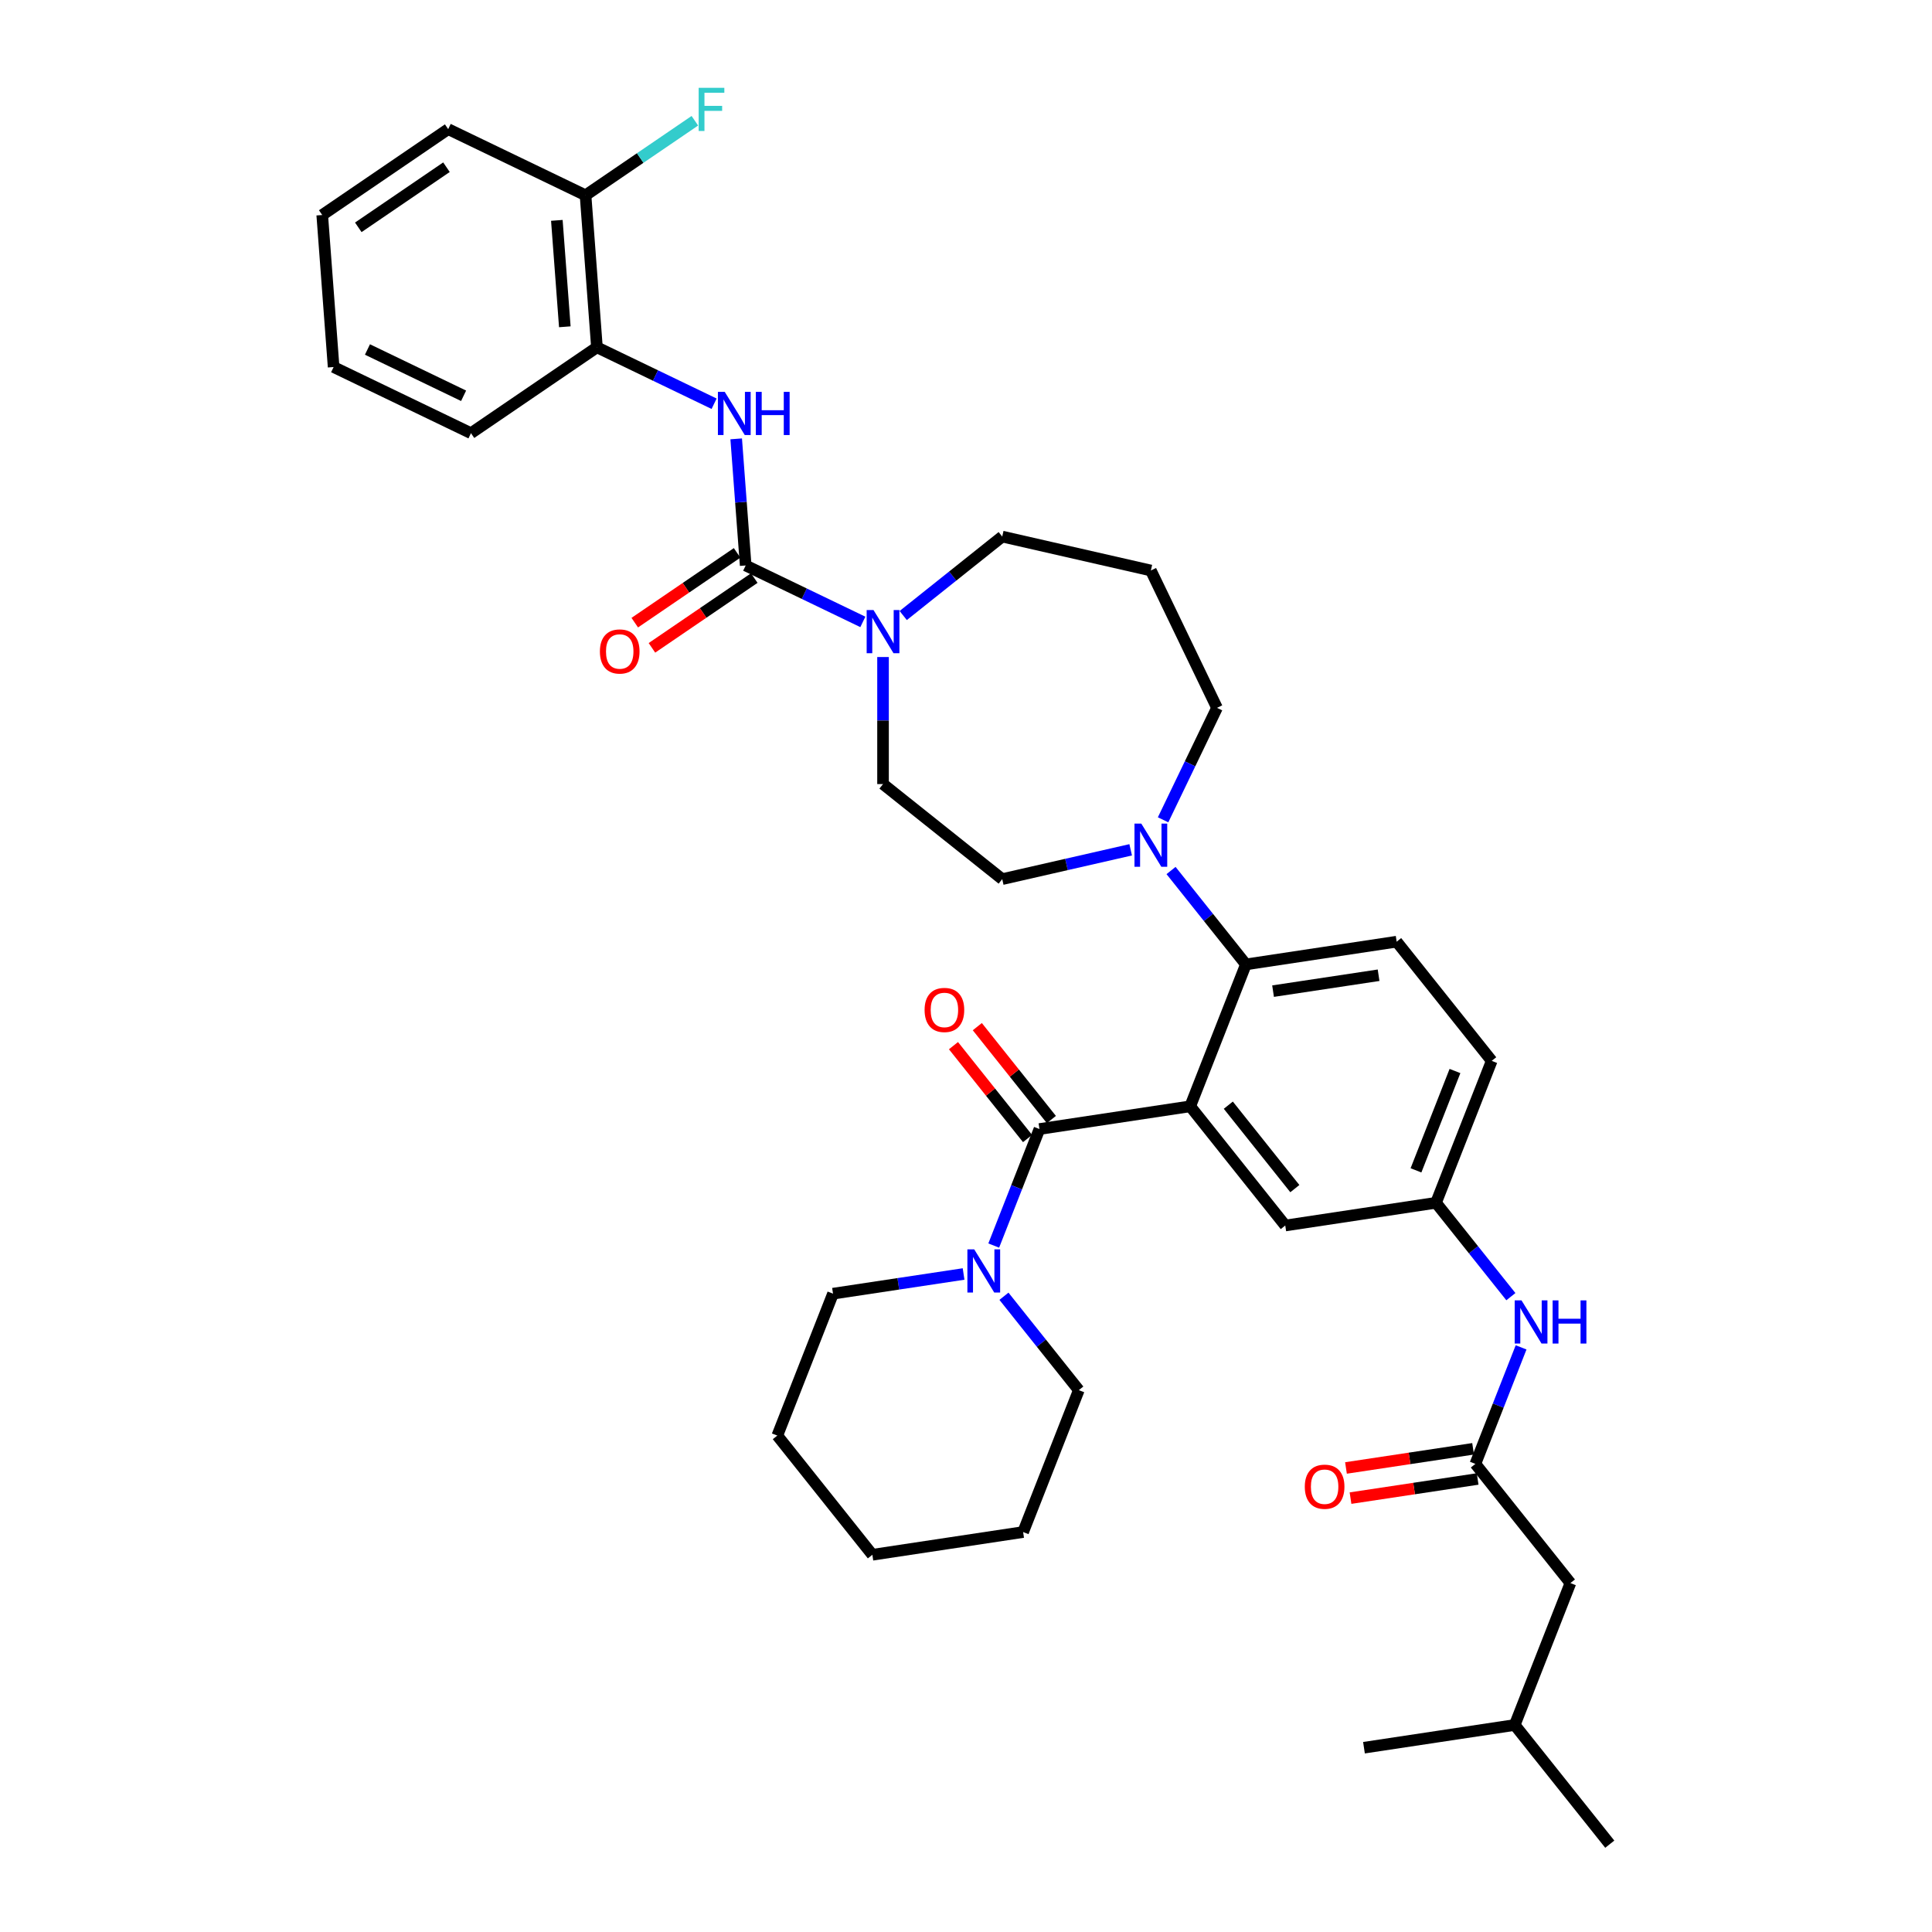 <?xml version='1.0' encoding='iso-8859-1'?>
<svg version='1.1' baseProfile='full'
              xmlns='http://www.w3.org/2000/svg'
                      xmlns:rdkit='http://www.rdkit.org/xml'
                      xmlns:xlink='http://www.w3.org/1999/xlink'
                  xml:space='preserve'
width='1000px' height='1000px' viewBox='0 0 1000 1000'>
<!-- END OF HEADER -->
<rect style='opacity:1.0;fill:#FFFFFF;stroke:none' width='1000' height='1000' x='0' y='0'> </rect>
<path class='bond-0' d='M 787.316,697.397 L 775.482,727.551' style='fill:none;fill-rule:evenodd;stroke:#0000FF;stroke-width:6px;stroke-linecap:butt;stroke-linejoin:miter;stroke-opacity:1' />
<path class='bond-0' d='M 775.482,727.551 L 763.647,757.705' style='fill:none;fill-rule:evenodd;stroke:#000000;stroke-width:6px;stroke-linecap:butt;stroke-linejoin:miter;stroke-opacity:1' />
<path class='bond-1' d='M 782.028,671.15 L 762.653,646.854' style='fill:none;fill-rule:evenodd;stroke:#0000FF;stroke-width:6px;stroke-linecap:butt;stroke-linejoin:miter;stroke-opacity:1' />
<path class='bond-1' d='M 762.653,646.854 L 743.277,622.558' style='fill:none;fill-rule:evenodd;stroke:#000000;stroke-width:6px;stroke-linecap:butt;stroke-linejoin:miter;stroke-opacity:1' />
<path class='bond-2' d='M 812.846,819.398 L 784.018,892.852' style='fill:none;fill-rule:evenodd;stroke:#000000;stroke-width:6px;stroke-linecap:butt;stroke-linejoin:miter;stroke-opacity:1' />
<path class='bond-3' d='M 812.846,819.398 L 763.647,757.705' style='fill:none;fill-rule:evenodd;stroke:#000000;stroke-width:6px;stroke-linecap:butt;stroke-linejoin:miter;stroke-opacity:1' />
<path class='bond-4' d='M 762.471,749.902 L 729.573,754.861' style='fill:none;fill-rule:evenodd;stroke:#000000;stroke-width:6px;stroke-linecap:butt;stroke-linejoin:miter;stroke-opacity:1' />
<path class='bond-4' d='M 729.573,754.861 L 696.675,759.819' style='fill:none;fill-rule:evenodd;stroke:#FF0000;stroke-width:6px;stroke-linecap:butt;stroke-linejoin:miter;stroke-opacity:1' />
<path class='bond-4' d='M 764.823,765.508 L 731.925,770.466' style='fill:none;fill-rule:evenodd;stroke:#000000;stroke-width:6px;stroke-linecap:butt;stroke-linejoin:miter;stroke-opacity:1' />
<path class='bond-4' d='M 731.925,770.466 L 699.027,775.425' style='fill:none;fill-rule:evenodd;stroke:#FF0000;stroke-width:6px;stroke-linecap:butt;stroke-linejoin:miter;stroke-opacity:1' />
<path class='bond-5' d='M 784.018,892.852 L 833.216,954.545' style='fill:none;fill-rule:evenodd;stroke:#000000;stroke-width:6px;stroke-linecap:butt;stroke-linejoin:miter;stroke-opacity:1' />
<path class='bond-6' d='M 784.018,892.852 L 705.99,904.613' style='fill:none;fill-rule:evenodd;stroke:#000000;stroke-width:6px;stroke-linecap:butt;stroke-linejoin:miter;stroke-opacity:1' />
<path class='bond-7' d='M 308.972,179.767 L 303.075,101.079' style='fill:none;fill-rule:evenodd;stroke:#000000;stroke-width:6px;stroke-linecap:butt;stroke-linejoin:miter;stroke-opacity:1' />
<path class='bond-7' d='M 292.35,169.143 L 288.222,114.061' style='fill:none;fill-rule:evenodd;stroke:#000000;stroke-width:6px;stroke-linecap:butt;stroke-linejoin:miter;stroke-opacity:1' />
<path class='bond-8' d='M 308.972,179.767 L 243.775,224.218' style='fill:none;fill-rule:evenodd;stroke:#000000;stroke-width:6px;stroke-linecap:butt;stroke-linejoin:miter;stroke-opacity:1' />
<path class='bond-9' d='M 308.972,179.767 L 339.296,194.37' style='fill:none;fill-rule:evenodd;stroke:#000000;stroke-width:6px;stroke-linecap:butt;stroke-linejoin:miter;stroke-opacity:1' />
<path class='bond-9' d='M 339.296,194.37 L 369.619,208.973' style='fill:none;fill-rule:evenodd;stroke:#0000FF;stroke-width:6px;stroke-linecap:butt;stroke-linejoin:miter;stroke-opacity:1' />
<path class='bond-10' d='M 457.057,340.075 L 457.057,372.957' style='fill:none;fill-rule:evenodd;stroke:#0000FF;stroke-width:6px;stroke-linecap:butt;stroke-linejoin:miter;stroke-opacity:1' />
<path class='bond-10' d='M 457.057,372.957 L 457.057,405.838' style='fill:none;fill-rule:evenodd;stroke:#000000;stroke-width:6px;stroke-linecap:butt;stroke-linejoin:miter;stroke-opacity:1' />
<path class='bond-11' d='M 446.61,321.898 L 416.287,307.295' style='fill:none;fill-rule:evenodd;stroke:#0000FF;stroke-width:6px;stroke-linecap:butt;stroke-linejoin:miter;stroke-opacity:1' />
<path class='bond-11' d='M 416.287,307.295 L 385.963,292.692' style='fill:none;fill-rule:evenodd;stroke:#000000;stroke-width:6px;stroke-linecap:butt;stroke-linejoin:miter;stroke-opacity:1' />
<path class='bond-12' d='M 467.505,318.598 L 493.128,298.164' style='fill:none;fill-rule:evenodd;stroke:#0000FF;stroke-width:6px;stroke-linecap:butt;stroke-linejoin:miter;stroke-opacity:1' />
<path class='bond-12' d='M 493.128,298.164 L 518.751,277.73' style='fill:none;fill-rule:evenodd;stroke:#000000;stroke-width:6px;stroke-linecap:butt;stroke-linejoin:miter;stroke-opacity:1' />
<path class='bond-13' d='M 381.518,286.172 L 355.035,304.228' style='fill:none;fill-rule:evenodd;stroke:#000000;stroke-width:6px;stroke-linecap:butt;stroke-linejoin:miter;stroke-opacity:1' />
<path class='bond-13' d='M 355.035,304.228 L 328.552,322.284' style='fill:none;fill-rule:evenodd;stroke:#FF0000;stroke-width:6px;stroke-linecap:butt;stroke-linejoin:miter;stroke-opacity:1' />
<path class='bond-13' d='M 390.408,299.212 L 363.925,317.268' style='fill:none;fill-rule:evenodd;stroke:#000000;stroke-width:6px;stroke-linecap:butt;stroke-linejoin:miter;stroke-opacity:1' />
<path class='bond-13' d='M 363.925,317.268 L 337.442,335.324' style='fill:none;fill-rule:evenodd;stroke:#FF0000;stroke-width:6px;stroke-linecap:butt;stroke-linejoin:miter;stroke-opacity:1' />
<path class='bond-14' d='M 385.963,292.692 L 383.507,259.921' style='fill:none;fill-rule:evenodd;stroke:#000000;stroke-width:6px;stroke-linecap:butt;stroke-linejoin:miter;stroke-opacity:1' />
<path class='bond-14' d='M 383.507,259.921 L 381.052,227.15' style='fill:none;fill-rule:evenodd;stroke:#0000FF;stroke-width:6px;stroke-linecap:butt;stroke-linejoin:miter;stroke-opacity:1' />
<path class='bond-15' d='M 303.075,101.079 L 331.366,81.791' style='fill:none;fill-rule:evenodd;stroke:#000000;stroke-width:6px;stroke-linecap:butt;stroke-linejoin:miter;stroke-opacity:1' />
<path class='bond-15' d='M 331.366,81.791 L 359.656,62.503' style='fill:none;fill-rule:evenodd;stroke:#33CCCC;stroke-width:6px;stroke-linecap:butt;stroke-linejoin:miter;stroke-opacity:1' />
<path class='bond-16' d='M 303.075,101.079 L 231.981,66.842' style='fill:none;fill-rule:evenodd;stroke:#000000;stroke-width:6px;stroke-linecap:butt;stroke-linejoin:miter;stroke-opacity:1' />
<path class='bond-17' d='M 629.918,366.384 L 595.681,295.289' style='fill:none;fill-rule:evenodd;stroke:#000000;stroke-width:6px;stroke-linecap:butt;stroke-linejoin:miter;stroke-opacity:1' />
<path class='bond-18' d='M 629.918,366.384 L 615.965,395.358' style='fill:none;fill-rule:evenodd;stroke:#000000;stroke-width:6px;stroke-linecap:butt;stroke-linejoin:miter;stroke-opacity:1' />
<path class='bond-18' d='M 615.965,395.358 L 602.012,424.332' style='fill:none;fill-rule:evenodd;stroke:#0000FF;stroke-width:6px;stroke-linecap:butt;stroke-linejoin:miter;stroke-opacity:1' />
<path class='bond-19' d='M 585.234,439.862 L 551.992,447.45' style='fill:none;fill-rule:evenodd;stroke:#0000FF;stroke-width:6px;stroke-linecap:butt;stroke-linejoin:miter;stroke-opacity:1' />
<path class='bond-19' d='M 551.992,447.45 L 518.751,455.037' style='fill:none;fill-rule:evenodd;stroke:#000000;stroke-width:6px;stroke-linecap:butt;stroke-linejoin:miter;stroke-opacity:1' />
<path class='bond-20' d='M 606.129,450.579 L 625.504,474.875' style='fill:none;fill-rule:evenodd;stroke:#0000FF;stroke-width:6px;stroke-linecap:butt;stroke-linejoin:miter;stroke-opacity:1' />
<path class='bond-20' d='M 625.504,474.875 L 644.88,499.171' style='fill:none;fill-rule:evenodd;stroke:#000000;stroke-width:6px;stroke-linecap:butt;stroke-linejoin:miter;stroke-opacity:1' />
<path class='bond-21' d='M 518.751,455.037 L 457.057,405.838' style='fill:none;fill-rule:evenodd;stroke:#000000;stroke-width:6px;stroke-linecap:butt;stroke-linejoin:miter;stroke-opacity:1' />
<path class='bond-22' d='M 544.193,579.466 L 525.024,555.429' style='fill:none;fill-rule:evenodd;stroke:#000000;stroke-width:6px;stroke-linecap:butt;stroke-linejoin:miter;stroke-opacity:1' />
<path class='bond-22' d='M 525.024,555.429 L 505.856,531.392' style='fill:none;fill-rule:evenodd;stroke:#FF0000;stroke-width:6px;stroke-linecap:butt;stroke-linejoin:miter;stroke-opacity:1' />
<path class='bond-22' d='M 531.855,589.306 L 512.686,565.269' style='fill:none;fill-rule:evenodd;stroke:#000000;stroke-width:6px;stroke-linecap:butt;stroke-linejoin:miter;stroke-opacity:1' />
<path class='bond-22' d='M 512.686,565.269 L 493.517,541.232' style='fill:none;fill-rule:evenodd;stroke:#FF0000;stroke-width:6px;stroke-linecap:butt;stroke-linejoin:miter;stroke-opacity:1' />
<path class='bond-23' d='M 538.024,584.386 L 526.189,614.54' style='fill:none;fill-rule:evenodd;stroke:#000000;stroke-width:6px;stroke-linecap:butt;stroke-linejoin:miter;stroke-opacity:1' />
<path class='bond-23' d='M 526.189,614.54 L 514.355,644.694' style='fill:none;fill-rule:evenodd;stroke:#0000FF;stroke-width:6px;stroke-linecap:butt;stroke-linejoin:miter;stroke-opacity:1' />
<path class='bond-24' d='M 538.024,584.386 L 616.051,572.625' style='fill:none;fill-rule:evenodd;stroke:#000000;stroke-width:6px;stroke-linecap:butt;stroke-linejoin:miter;stroke-opacity:1' />
<path class='bond-25' d='M 519.643,670.941 L 539.018,695.237' style='fill:none;fill-rule:evenodd;stroke:#0000FF;stroke-width:6px;stroke-linecap:butt;stroke-linejoin:miter;stroke-opacity:1' />
<path class='bond-25' d='M 539.018,695.237 L 558.394,719.533' style='fill:none;fill-rule:evenodd;stroke:#000000;stroke-width:6px;stroke-linecap:butt;stroke-linejoin:miter;stroke-opacity:1' />
<path class='bond-26' d='M 498.748,659.415 L 464.958,664.508' style='fill:none;fill-rule:evenodd;stroke:#0000FF;stroke-width:6px;stroke-linecap:butt;stroke-linejoin:miter;stroke-opacity:1' />
<path class='bond-26' d='M 464.958,664.508 L 431.168,669.601' style='fill:none;fill-rule:evenodd;stroke:#000000;stroke-width:6px;stroke-linecap:butt;stroke-linejoin:miter;stroke-opacity:1' />
<path class='bond-27' d='M 431.168,669.601 L 402.339,743.055' style='fill:none;fill-rule:evenodd;stroke:#000000;stroke-width:6px;stroke-linecap:butt;stroke-linejoin:miter;stroke-opacity:1' />
<path class='bond-28' d='M 558.394,719.533 L 529.565,792.987' style='fill:none;fill-rule:evenodd;stroke:#000000;stroke-width:6px;stroke-linecap:butt;stroke-linejoin:miter;stroke-opacity:1' />
<path class='bond-29' d='M 616.051,572.625 L 665.25,634.318' style='fill:none;fill-rule:evenodd;stroke:#000000;stroke-width:6px;stroke-linecap:butt;stroke-linejoin:miter;stroke-opacity:1' />
<path class='bond-29' d='M 635.77,572.039 L 670.209,615.225' style='fill:none;fill-rule:evenodd;stroke:#000000;stroke-width:6px;stroke-linecap:butt;stroke-linejoin:miter;stroke-opacity:1' />
<path class='bond-30' d='M 616.051,572.625 L 644.88,499.171' style='fill:none;fill-rule:evenodd;stroke:#000000;stroke-width:6px;stroke-linecap:butt;stroke-linejoin:miter;stroke-opacity:1' />
<path class='bond-31' d='M 665.25,634.318 L 743.277,622.558' style='fill:none;fill-rule:evenodd;stroke:#000000;stroke-width:6px;stroke-linecap:butt;stroke-linejoin:miter;stroke-opacity:1' />
<path class='bond-32' d='M 644.88,499.171 L 722.907,487.41' style='fill:none;fill-rule:evenodd;stroke:#000000;stroke-width:6px;stroke-linecap:butt;stroke-linejoin:miter;stroke-opacity:1' />
<path class='bond-32' d='M 658.936,513.012 L 713.555,504.78' style='fill:none;fill-rule:evenodd;stroke:#000000;stroke-width:6px;stroke-linecap:butt;stroke-linejoin:miter;stroke-opacity:1' />
<path class='bond-33' d='M 743.277,622.558 L 772.106,549.104' style='fill:none;fill-rule:evenodd;stroke:#000000;stroke-width:6px;stroke-linecap:butt;stroke-linejoin:miter;stroke-opacity:1' />
<path class='bond-33' d='M 732.911,605.774 L 753.091,554.356' style='fill:none;fill-rule:evenodd;stroke:#000000;stroke-width:6px;stroke-linecap:butt;stroke-linejoin:miter;stroke-opacity:1' />
<path class='bond-34' d='M 722.907,487.41 L 772.106,549.104' style='fill:none;fill-rule:evenodd;stroke:#000000;stroke-width:6px;stroke-linecap:butt;stroke-linejoin:miter;stroke-opacity:1' />
<path class='bond-35' d='M 402.339,743.055 L 451.538,804.748' style='fill:none;fill-rule:evenodd;stroke:#000000;stroke-width:6px;stroke-linecap:butt;stroke-linejoin:miter;stroke-opacity:1' />
<path class='bond-36' d='M 529.565,792.987 L 451.538,804.748' style='fill:none;fill-rule:evenodd;stroke:#000000;stroke-width:6px;stroke-linecap:butt;stroke-linejoin:miter;stroke-opacity:1' />
<path class='bond-37' d='M 595.681,295.289 L 518.751,277.73' style='fill:none;fill-rule:evenodd;stroke:#000000;stroke-width:6px;stroke-linecap:butt;stroke-linejoin:miter;stroke-opacity:1' />
<path class='bond-38' d='M 243.775,224.218 L 172.681,189.981' style='fill:none;fill-rule:evenodd;stroke:#000000;stroke-width:6px;stroke-linecap:butt;stroke-linejoin:miter;stroke-opacity:1' />
<path class='bond-38' d='M 239.958,204.863 L 190.192,180.897' style='fill:none;fill-rule:evenodd;stroke:#000000;stroke-width:6px;stroke-linecap:butt;stroke-linejoin:miter;stroke-opacity:1' />
<path class='bond-39' d='M 231.981,66.842 L 166.784,111.292' style='fill:none;fill-rule:evenodd;stroke:#000000;stroke-width:6px;stroke-linecap:butt;stroke-linejoin:miter;stroke-opacity:1' />
<path class='bond-39' d='M 231.092,86.549 L 185.453,117.664' style='fill:none;fill-rule:evenodd;stroke:#000000;stroke-width:6px;stroke-linecap:butt;stroke-linejoin:miter;stroke-opacity:1' />
<path class='bond-40' d='M 166.784,111.292 L 172.681,189.981' style='fill:none;fill-rule:evenodd;stroke:#000000;stroke-width:6px;stroke-linecap:butt;stroke-linejoin:miter;stroke-opacity:1' />
<path  class='atom-0' d='M 787.536 673.077
L 794.859 684.914
Q 795.585 686.082, 796.753 688.196
Q 797.921 690.311, 797.984 690.437
L 797.984 673.077
L 800.951 673.077
L 800.951 695.424
L 797.889 695.424
L 790.03 682.483
Q 789.114 680.968, 788.136 679.232
Q 787.189 677.496, 786.905 676.96
L 786.905 695.424
L 784.001 695.424
L 784.001 673.077
L 787.536 673.077
' fill='#0000FF'/>
<path  class='atom-0' d='M 803.634 673.077
L 806.664 673.077
L 806.664 682.578
L 818.09 682.578
L 818.09 673.077
L 821.12 673.077
L 821.12 695.424
L 818.09 695.424
L 818.09 685.103
L 806.664 685.103
L 806.664 695.424
L 803.634 695.424
L 803.634 673.077
' fill='#0000FF'/>
<path  class='atom-3' d='M 675.362 769.529
Q 675.362 764.163, 678.013 761.164
Q 680.665 758.166, 685.62 758.166
Q 690.576 758.166, 693.227 761.164
Q 695.878 764.163, 695.878 769.529
Q 695.878 774.958, 693.195 778.051
Q 690.512 781.113, 685.62 781.113
Q 680.696 781.113, 678.013 778.051
Q 675.362 774.989, 675.362 769.529
M 685.62 778.587
Q 689.029 778.587, 690.86 776.315
Q 692.722 774.011, 692.722 769.529
Q 692.722 765.141, 690.86 762.932
Q 689.029 760.691, 685.62 760.691
Q 682.211 760.691, 680.349 762.9
Q 678.518 765.11, 678.518 769.529
Q 678.518 774.042, 680.349 776.315
Q 682.211 778.587, 685.62 778.587
' fill='#FF0000'/>
<path  class='atom-6' d='M 452.118 315.756
L 459.441 327.592
Q 460.166 328.76, 461.334 330.875
Q 462.502 332.989, 462.565 333.116
L 462.565 315.756
L 465.532 315.756
L 465.532 338.103
L 462.471 338.103
L 454.611 325.162
Q 453.696 323.647, 452.718 321.911
Q 451.771 320.175, 451.487 319.638
L 451.487 338.103
L 448.583 338.103
L 448.583 315.756
L 452.118 315.756
' fill='#0000FF'/>
<path  class='atom-8' d='M 310.508 337.206
Q 310.508 331.84, 313.159 328.842
Q 315.81 325.843, 320.766 325.843
Q 325.721 325.843, 328.373 328.842
Q 331.024 331.84, 331.024 337.206
Q 331.024 342.635, 328.341 345.728
Q 325.658 348.79, 320.766 348.79
Q 315.842 348.79, 313.159 345.728
Q 310.508 342.666, 310.508 337.206
M 320.766 346.265
Q 324.175 346.265, 326.005 343.992
Q 327.868 341.688, 327.868 337.206
Q 327.868 332.819, 326.005 330.609
Q 324.175 328.368, 320.766 328.368
Q 317.357 328.368, 315.495 330.578
Q 313.664 332.787, 313.664 337.206
Q 313.664 341.72, 315.495 343.992
Q 317.357 346.265, 320.766 346.265
' fill='#FF0000'/>
<path  class='atom-9' d='M 375.127 202.831
L 382.449 214.667
Q 383.175 215.835, 384.343 217.949
Q 385.511 220.064, 385.574 220.19
L 385.574 202.831
L 388.541 202.831
L 388.541 225.178
L 385.48 225.178
L 377.62 212.236
Q 376.705 210.721, 375.726 208.985
Q 374.78 207.249, 374.495 206.713
L 374.495 225.178
L 371.592 225.178
L 371.592 202.831
L 375.127 202.831
' fill='#0000FF'/>
<path  class='atom-9' d='M 391.224 202.831
L 394.254 202.831
L 394.254 212.331
L 405.68 212.331
L 405.68 202.831
L 408.71 202.831
L 408.71 225.178
L 405.68 225.178
L 405.68 214.856
L 394.254 214.856
L 394.254 225.178
L 391.224 225.178
L 391.224 202.831
' fill='#0000FF'/>
<path  class='atom-11' d='M 361.629 45.455
L 374.917 45.455
L 374.917 48.011
L 364.627 48.011
L 364.627 54.797
L 373.781 54.797
L 373.781 57.386
L 364.627 57.386
L 364.627 67.802
L 361.629 67.802
L 361.629 45.455
' fill='#33CCCC'/>
<path  class='atom-13' d='M 590.741 426.304
L 598.064 438.141
Q 598.79 439.308, 599.958 441.423
Q 601.126 443.538, 601.189 443.664
L 601.189 426.304
L 604.156 426.304
L 604.156 448.651
L 601.094 448.651
L 593.235 435.71
Q 592.32 434.195, 591.341 432.459
Q 590.394 430.723, 590.11 430.187
L 590.11 448.651
L 587.206 448.651
L 587.206 426.304
L 590.741 426.304
' fill='#0000FF'/>
<path  class='atom-16' d='M 478.567 522.756
Q 478.567 517.39, 481.218 514.391
Q 483.87 511.393, 488.825 511.393
Q 493.781 511.393, 496.432 514.391
Q 499.083 517.39, 499.083 522.756
Q 499.083 528.185, 496.4 531.278
Q 493.717 534.339, 488.825 534.339
Q 483.901 534.339, 481.218 531.278
Q 478.567 528.216, 478.567 522.756
M 488.825 531.814
Q 492.234 531.814, 494.065 529.542
Q 495.927 527.238, 495.927 522.756
Q 495.927 518.368, 494.065 516.159
Q 492.234 513.918, 488.825 513.918
Q 485.416 513.918, 483.554 516.127
Q 481.723 518.337, 481.723 522.756
Q 481.723 527.269, 483.554 529.542
Q 485.416 531.814, 488.825 531.814
' fill='#FF0000'/>
<path  class='atom-17' d='M 504.256 646.666
L 511.578 658.503
Q 512.304 659.67, 513.472 661.785
Q 514.64 663.9, 514.703 664.026
L 514.703 646.666
L 517.67 646.666
L 517.67 669.013
L 514.608 669.013
L 506.749 656.072
Q 505.834 654.557, 504.855 652.821
Q 503.908 651.085, 503.624 650.549
L 503.624 669.013
L 500.721 669.013
L 500.721 646.666
L 504.256 646.666
' fill='#0000FF'/>
</svg>
